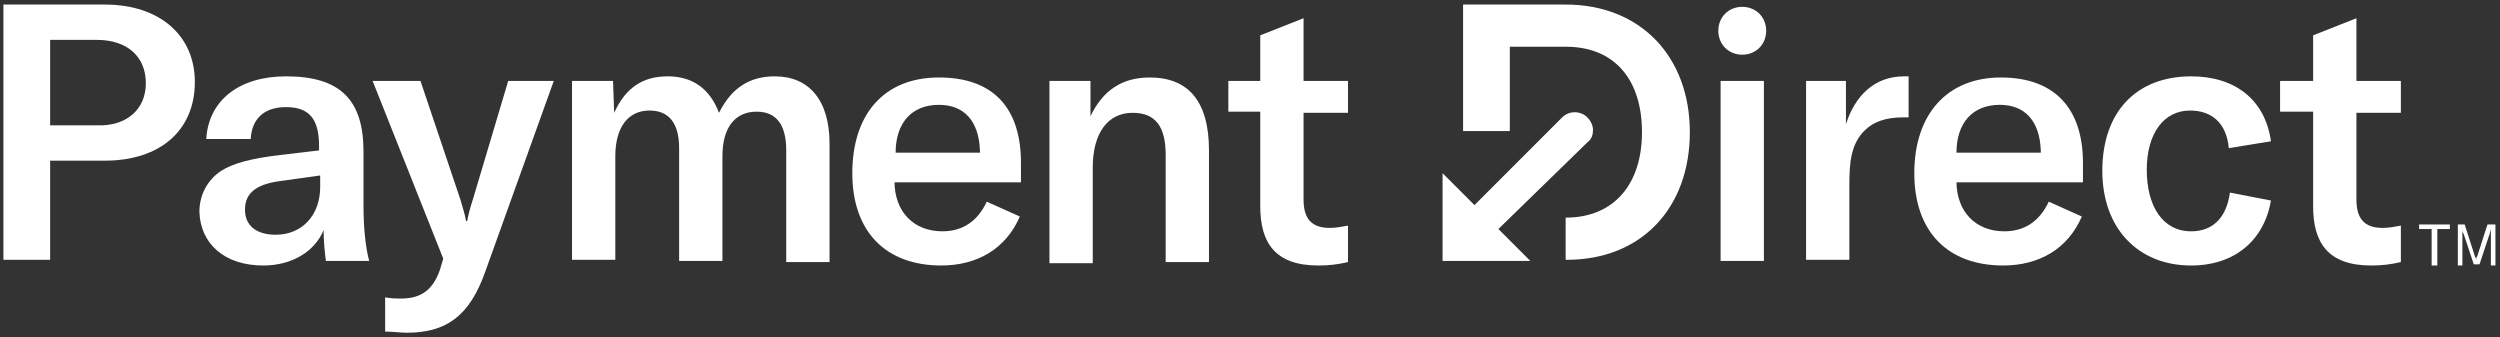 <?xml version="1.0" encoding="UTF-8"?> <svg xmlns="http://www.w3.org/2000/svg" xmlns:xlink="http://www.w3.org/1999/xlink" version="1.1" id="Layer_1" x="0px" y="0px" viewBox="0 0 219.4 29.6" style="enable-background:new 0 0 219.4 29.6;" xml:space="preserve"><rect x="0" y="0" width="219.4" height="29.6" fill="#333333" stroke="none"/> <style type="text/css"> .st0{fill:#FFFFFF;} </style> <g> <path class="st0" d="M17.1,7.2c0,4.2-3,6.9-7.9,6.9H4.4v8.7H0.3V0.4h8.9C14,0.4,17.1,3.1,17.1,7.2L17.1,7.2L17.1,7.2z M12.8,7.3 c0-2.3-1.6-3.8-4.3-3.8H4.4v7.5h4.1C11.1,11.1,12.8,9.6,12.8,7.3L12.8,7.3z"></path> <path class="st0" d="M17.5,18.6c0-1.5,0.7-2.8,1.9-3.6c1.1-0.7,2.7-1.1,5.2-1.4l3.4-0.4v-0.4c0-2.4-0.9-3.4-2.9-3.4 c-1.9,0-3,1-3.1,2.8h-3.9c0.2-3.4,2.9-5.5,7-5.5c4.7,0,6.8,2,6.8,6.6V18c0,2.1,0.2,3.8,0.5,4.9h-3.8c-0.1-0.8-0.2-1.7-0.2-2.7 c-0.8,1.9-2.8,3.1-5.3,3.1C19.7,23.3,17.6,21.4,17.5,18.6L17.5,18.6L17.5,18.6z M28.1,16.4v-1l-3.6,0.5c-2.1,0.3-3,1.1-3,2.5 s1,2.2,2.7,2.2C26.5,20.6,28.1,18.9,28.1,16.4C28.1,16.4,28.1,16.4,28.1,16.4z"></path> <path class="st0" d="M33.8,29.1v-3c0.6,0.1,1,0.1,1.4,0.1c1.8,0,2.8-0.8,3.4-2.5l0.3-1L32.7,7.1h4.2l3.5,10.4 c0.2,0.7,0.4,1.3,0.5,1.9h0.1c0.1-0.5,0.2-1,0.5-1.9l3.1-10.4h4l-6,16.7c-1.4,4-3.5,5.4-6.9,5.4C35.1,29.2,34.5,29.1,33.8,29.1 L33.8,29.1L33.8,29.1z"></path> <path class="st0" d="M53.9,9.9c1-2.2,2.5-3.2,4.7-3.2s3.7,1.1,4.5,3.2c1.1-2.2,2.7-3.2,4.9-3.2c3,0,4.8,2.1,4.8,5.9v10.4h-3.8v-9.8 c0-2.3-0.9-3.4-2.6-3.4c-1.9,0-3,1.4-3,3.9v9.2h-3.8V13c0-2.2-0.9-3.3-2.6-3.3c-1.9,0-3,1.5-3,4v9.1h-3.8V7.1h3.6L53.9,9.9 L53.9,9.9L53.9,9.9z"></path> <path class="st0" d="M78.5,15.9c0,2.7,1.7,4.4,4.2,4.4c1.8,0,3.1-0.9,3.9-2.6l2.9,1.3c-1.2,2.8-3.7,4.3-6.9,4.3 c-4.8,0-7.8-2.9-7.8-8.1s2.8-8.4,7.6-8.4s7.2,2.7,7.2,7.5v1.7H78.5L78.5,15.9z M82.4,9.2c-2.4,0-3.8,1.6-3.8,4.2h7.4v-0.2 C85.9,10.6,84.6,9.2,82.4,9.2L82.4,9.2z"></path> <path class="st0" d="M95.7,7.1v3.1c1.1-2.3,2.8-3.4,5.2-3.4c3.4,0,5.2,2.1,5.2,6.4v9.8h-3.8v-9.4c0-2.5-0.9-3.7-2.9-3.7 c-2.2,0-3.5,1.8-3.5,4.8v8.4h-3.8V7.1C92.1,7.1,95.7,7.1,95.7,7.1z"></path> <path class="st0" d="M110.6,7.1v-4l3.8-1.5v5.5h3.9v2.8h-3.9v7.6c0,1.7,0.7,2.5,2.3,2.5c0.6,0,1-0.1,1.6-0.2v3.2 c-0.9,0.2-1.6,0.3-2.6,0.3c-3.8,0-5.1-2-5.1-5.2V9.8h-2.8V7.1L110.6,7.1L110.6,7.1z"></path> <path class="st0" d="M131.6,20l-0.1,0.1l2.8,2.8h-7.7v-7.7l2.8,2.8l0.1-0.1l7.6-7.6c0.6-0.6,1.6-0.6,2.2,0c0.3,0.3,0.5,0.7,0.5,1.1 s-0.1,0.8-0.5,1.1L131.6,20L131.6,20L131.6,20z"></path> <path class="st0" d="M137.4,0.4h-9v11.1h4.1V4.1h4.9c4.4,0,6.7,3,6.7,7.5s-2.4,7.5-6.7,7.5v3.7h0.1c6.6,0,10.8-4.6,10.8-11.2 S144,0.4,137.4,0.4L137.4,0.4z"></path> <path class="st0" d="M154.8,7.1v15.8H151V7.1H154.8z M155,2.7c0,1.2-0.9,2.1-2.1,2.1s-2.1-0.9-2.1-2.1s0.9-2.1,2.1-2.1 S155,1.5,155,2.7z"></path> <path class="st0" d="M167.1,6.7c0.2,0,0.3,0,0.4,0v3.6H167c-1.5,0-2.6,0.4-3.3,1.1c-1.3,1.2-1.4,3-1.4,4.8v6.6h-3.8V7.1h3.5v3.8 C162.8,8.4,164.5,6.7,167.1,6.7L167.1,6.7L167.1,6.7z"></path> <path class="st0" d="M171.7,15.9c0,2.7,1.7,4.4,4.2,4.4c1.8,0,3.1-0.9,3.9-2.6l2.9,1.3c-1.2,2.8-3.7,4.3-6.9,4.3 c-4.8,0-7.8-2.9-7.8-8.1s2.9-8.4,7.6-8.4s7.2,2.7,7.2,7.5v1.7H171.7L171.7,15.9z M175.5,9.2c-2.4,0-3.8,1.6-3.8,4.2h7.4v-0.2 C179,10.6,177.7,9.2,175.5,9.2L175.5,9.2z"></path> <g> <path class="st0" d="M184.5,15c0-5.2,3-8.3,7.8-8.3c3.9,0,6.5,2.1,7,5.7l-3.7,0.6c-0.2-2.2-1.5-3.3-3.4-3.3c-2.3,0-3.8,2-3.8,5.2 s1.4,5.4,3.9,5.4c1.9,0,3.1-1.2,3.4-3.4l3.6,0.7c-0.6,3.5-3.2,5.7-7,5.7C187.6,23.3,184.5,20,184.5,15L184.5,15L184.5,15z"></path> <path class="st0" d="M203,7.1v-4l3.8-1.5v5.5h3.9v2.8h-3.9v7.6c0,1.7,0.7,2.5,2.3,2.5c0.6,0,1-0.1,1.6-0.2v3.2 c-0.9,0.2-1.6,0.3-2.6,0.3c-3.8,0-5.1-2-5.1-5.2V9.8h-2.9V7.1L203,7.1L203,7.1z"></path> <path class="st0" d="M213.9,20.1v3.2h-0.5v-3.2h-1.1v-0.4h2.7v0.4H213.9L213.9,20.1z"></path> <path class="st0" d="M216.3,19.7l0.9,2.8c0.1,0.2,0.1,0.2,0.1,0.3l0,0c0-0.1,0-0.2,0.1-0.3l0.9-2.8h0.7v3.6h-0.4v-2.8 c0-0.1,0-0.3,0-0.4h0c0,0.1-0.1,0.3-0.1,0.4l-0.9,2.7h-0.5l-0.9-2.7c-0.1-0.1-0.1-0.3-0.1-0.4h0c0,0.1,0,0.2,0,0.4v2.8h-0.4v-3.6 H216.3L216.3,19.7z"></path> </g> </g> </svg> 
